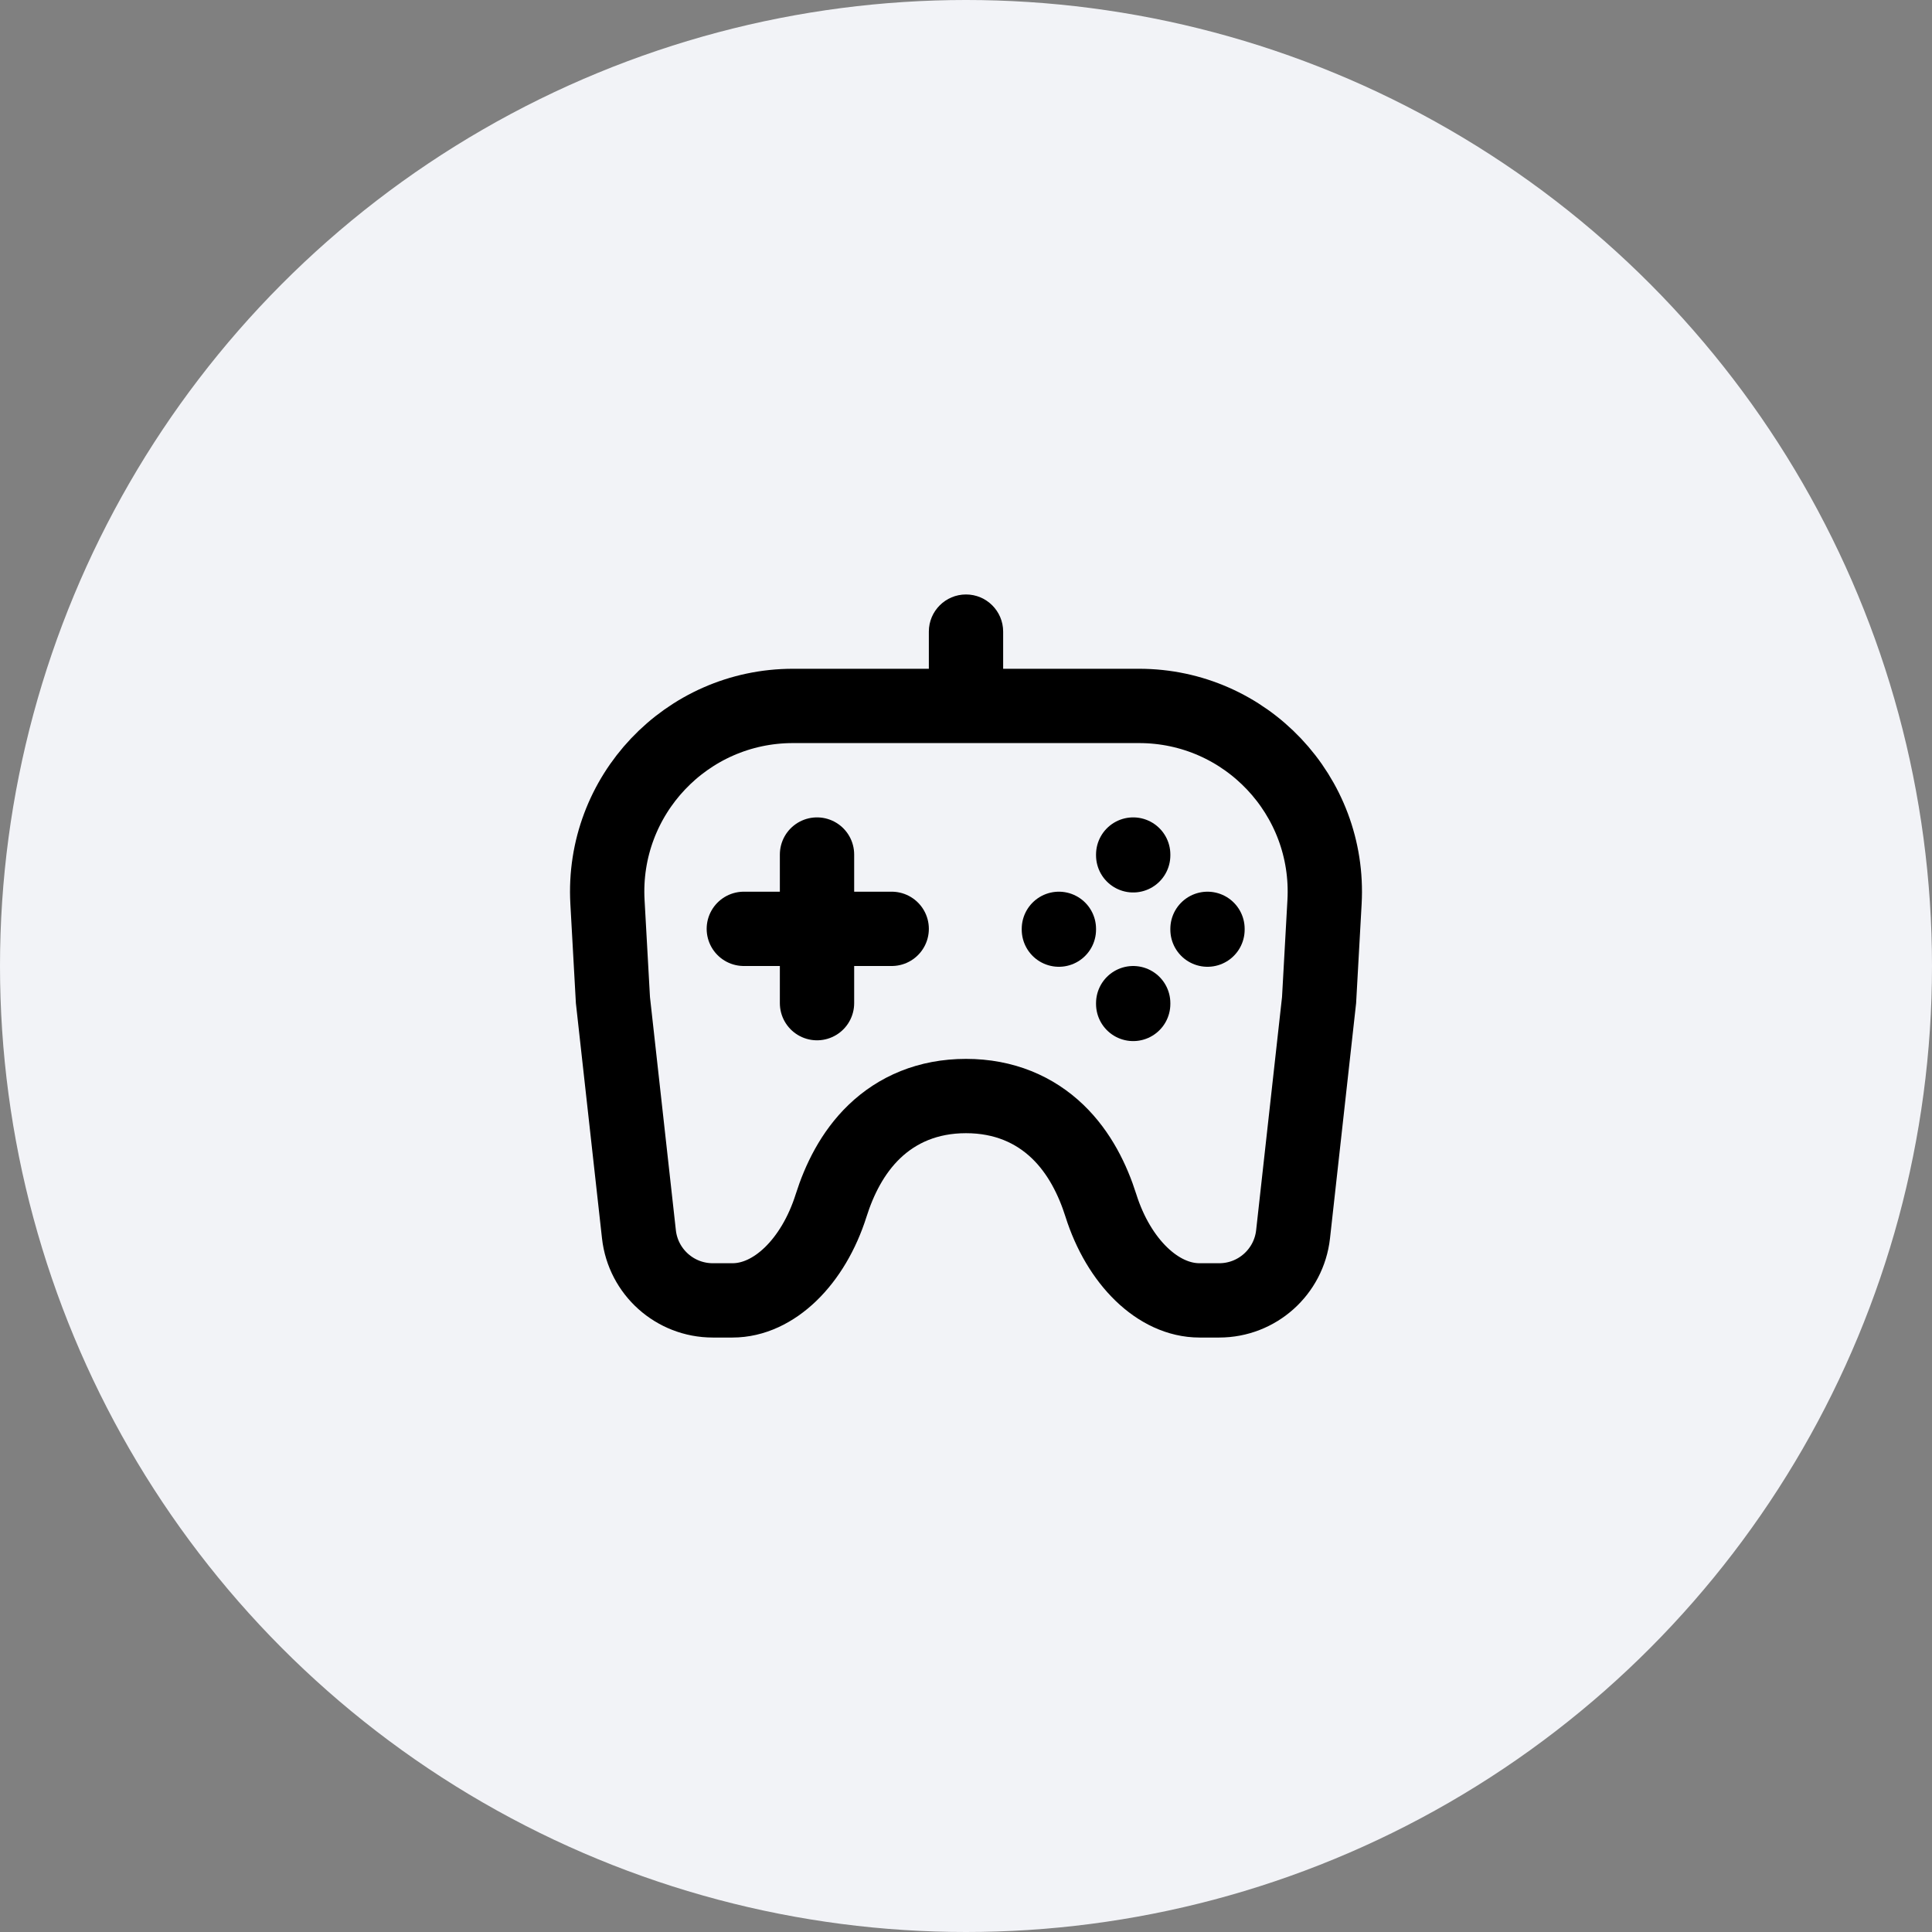 <svg width="52" height="52" viewBox="0 0 52 52" fill="none" xmlns="http://www.w3.org/2000/svg">
<rect x="0" y="0" width="52" height="52" fill="#808080" stroke="none"/>
<circle cx="26" cy="26" r="26" fill="#F2F3F7"/>
<path d="M34.803 33.221C34.69 34.234 33.834 35 32.815 35H32.285C31.169 35 30.109 33.96 29.631 32.447C29.414 31.761 29.06 31.027 28.467 30.457C27.849 29.864 27.025 29.5 26 29.5C24.975 29.5 24.151 29.864 23.533 30.457C22.94 31.027 22.586 31.761 22.369 32.447C21.891 33.96 20.831 35 19.715 35H19.185C18.166 35 17.31 34.234 17.197 33.221L16.497 26.917L16.35 24.277C16.191 21.411 18.472 19 21.343 19L30.657 19C33.528 19 35.809 21.411 35.65 24.277L35.503 26.917L34.803 33.221Z" stroke="black" stroke-width="2"/>
<path d="M21.99 23L21.99 27" stroke="black" stroke-width="2" stroke-linecap="round" stroke-linejoin="round"/>
<path d="M20.02 25L24 25" stroke="black" stroke-width="2" stroke-linecap="round" stroke-linejoin="round"/>
<path d="M27 17C27 16.448 26.552 16 26 16C25.448 16 25 16.448 25 17H27ZM25 17V18.895H27V17H25Z" fill="black"/>
<path d="M30.5 23.021V23" stroke="black" stroke-width="2" stroke-linecap="round" stroke-linejoin="round"/>
<path d="M30.5 27.021V27" stroke="black" stroke-width="2" stroke-linecap="round" stroke-linejoin="round"/>
<path d="M32.5 25.021V25" stroke="black" stroke-width="2" stroke-linecap="round" stroke-linejoin="round"/>
<path d="M28.5 25.021V25" stroke="black" stroke-width="2" stroke-linecap="round" stroke-linejoin="round"/>
</svg>
